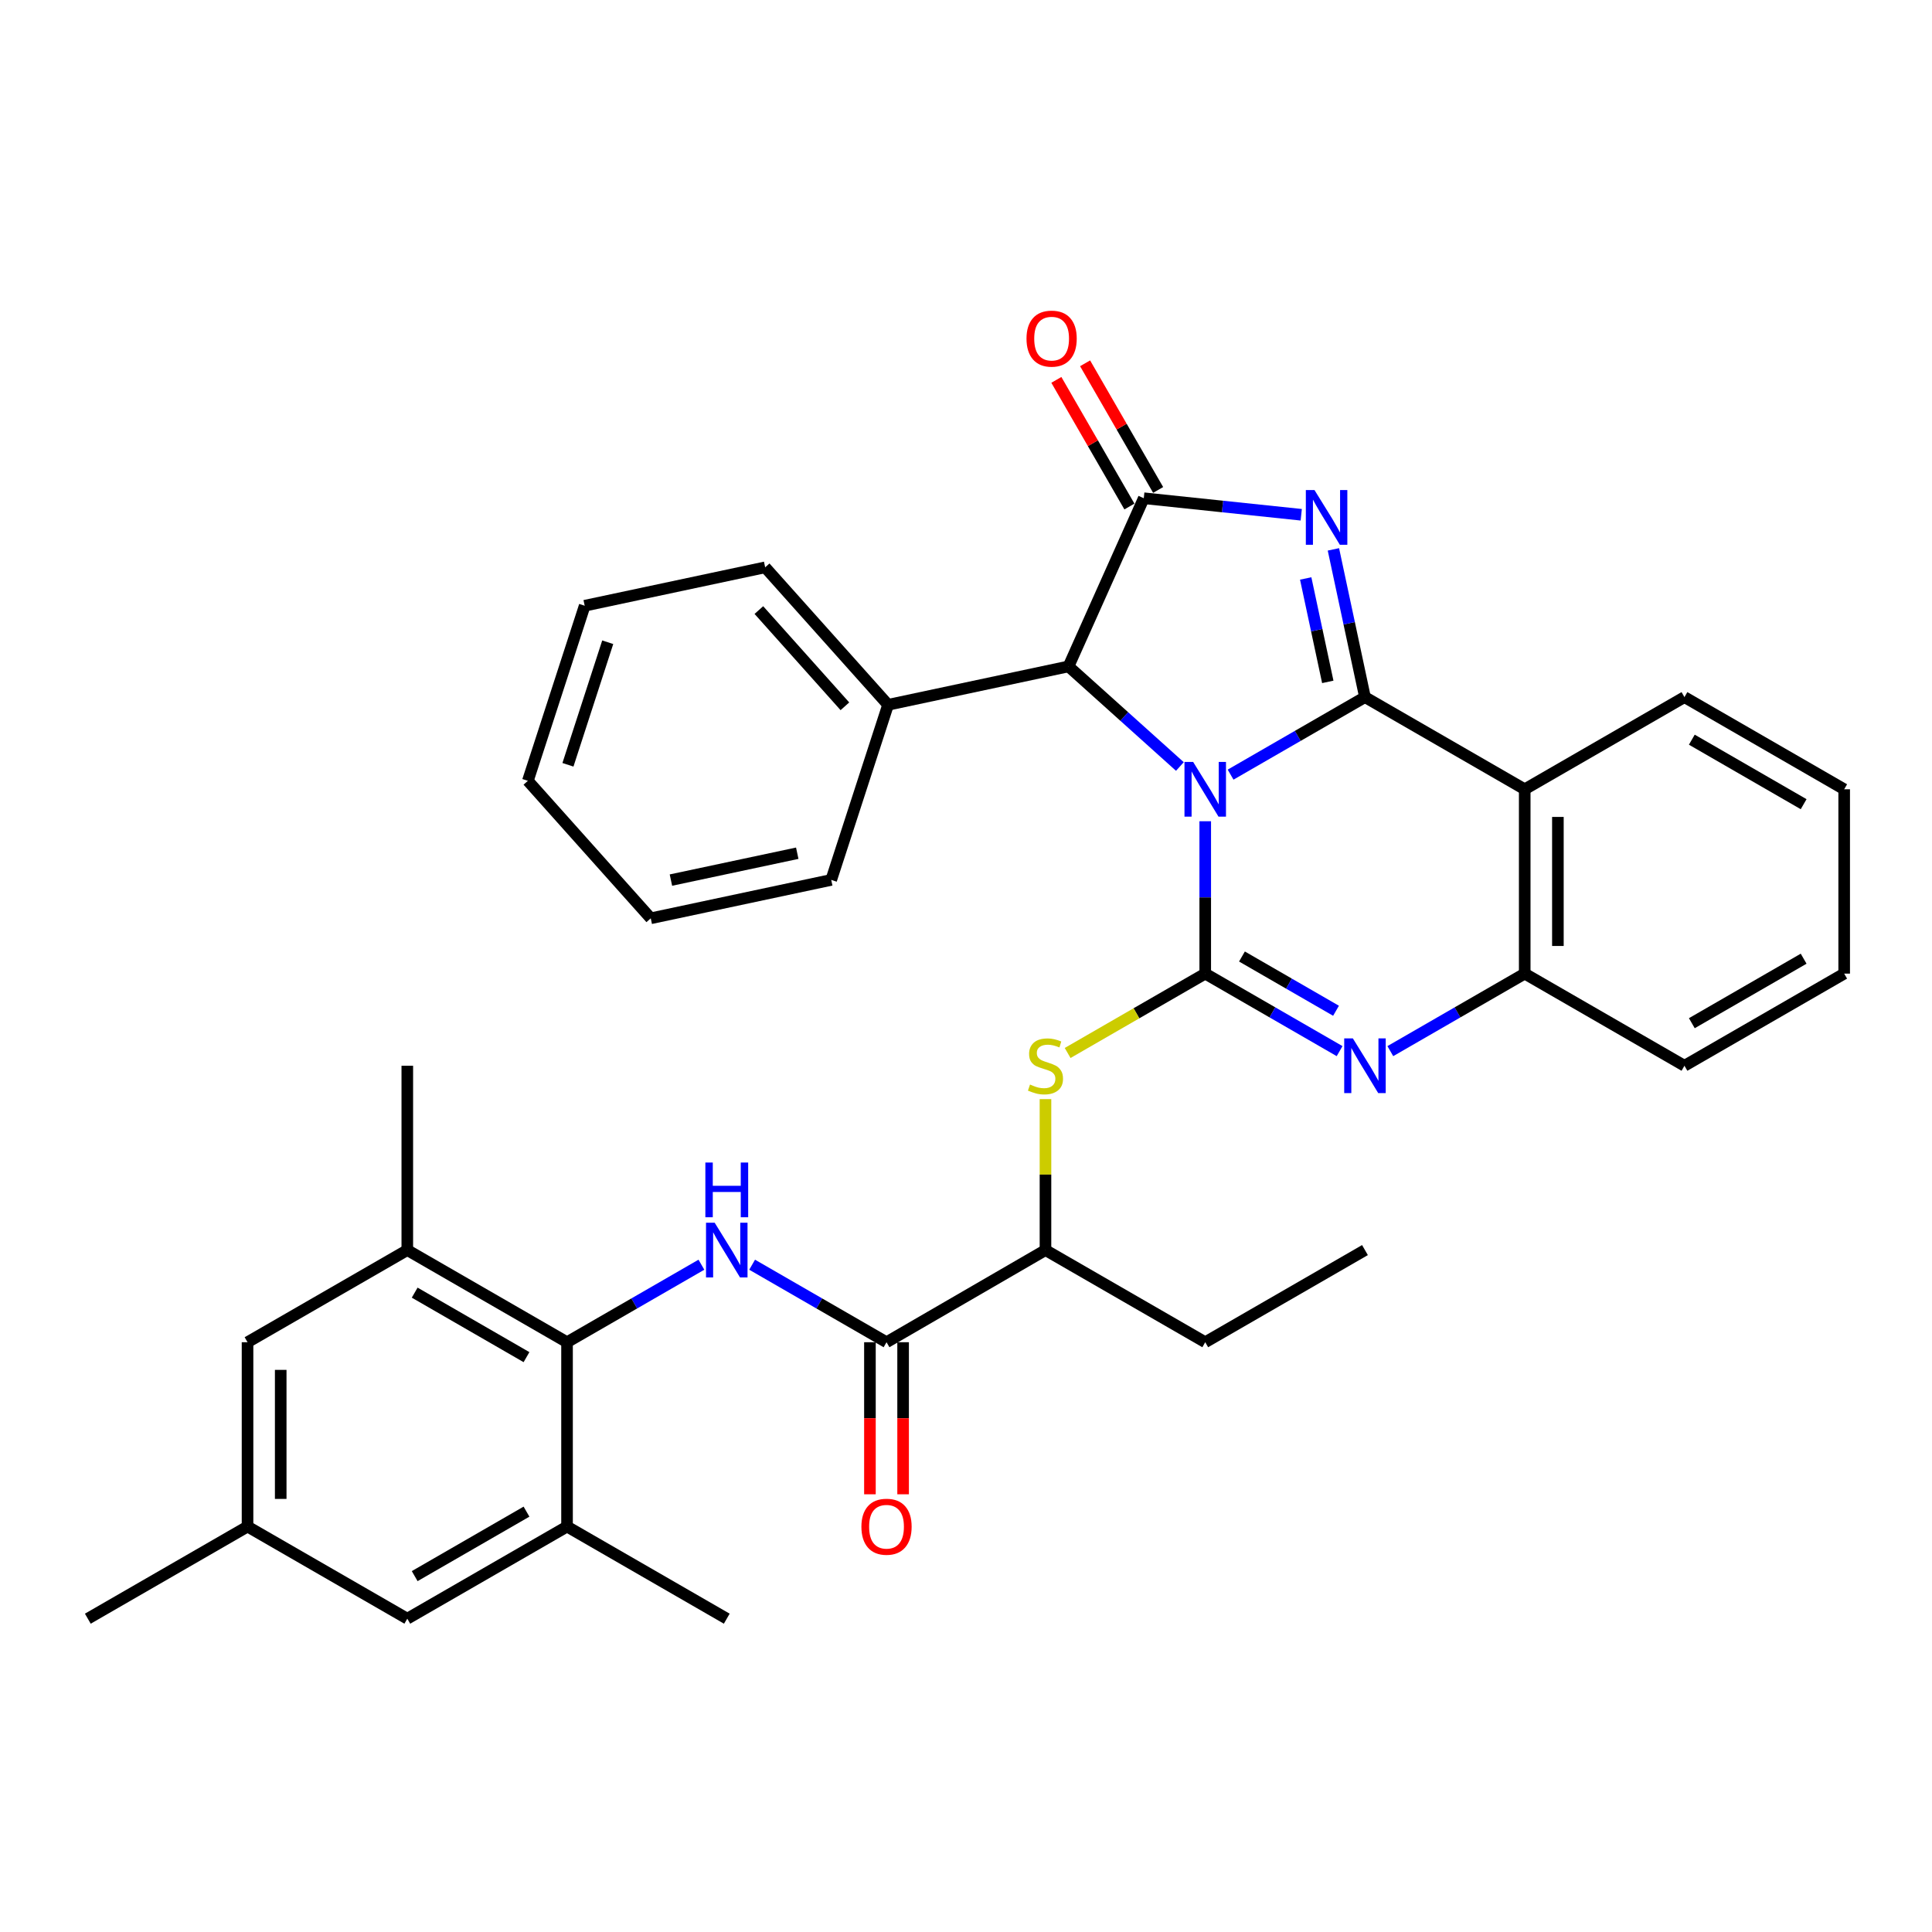 <?xml version='1.0' encoding='iso-8859-1'?>
<svg version='1.1' baseProfile='full'
              xmlns='http://www.w3.org/2000/svg'
                      xmlns:rdkit='http://www.rdkit.org/xml'
                      xmlns:xlink='http://www.w3.org/1999/xlink'
                  xml:space='preserve'
width='1000px' height='1000px' viewBox='0 0 1000 1000'>
<!-- END OF HEADER -->
<rect style='opacity:1.0;fill:#FFFFFF;stroke:none' width='1000' height='1000' x='0' y='0'> </rect>
<path class='bond-0' d='M 636.952,400.955 L 671.728,380.891' style='fill:none;fill-rule:evenodd;stroke:#0000FF;stroke-width:6px;stroke-linecap:butt;stroke-linejoin:miter;stroke-opacity:1' />
<path class='bond-0' d='M 671.728,380.891 L 706.503,360.826' style='fill:none;fill-rule:evenodd;stroke:#000000;stroke-width:6px;stroke-linecap:butt;stroke-linejoin:miter;stroke-opacity:1' />
<path class='bond-1' d='M 623.826,425.074 L 623.826,464.508' style='fill:none;fill-rule:evenodd;stroke:#0000FF;stroke-width:6px;stroke-linecap:butt;stroke-linejoin:miter;stroke-opacity:1' />
<path class='bond-1' d='M 623.826,464.508 L 623.826,503.943' style='fill:none;fill-rule:evenodd;stroke:#000000;stroke-width:6px;stroke-linecap:butt;stroke-linejoin:miter;stroke-opacity:1' />
<path class='bond-6' d='M 610.707,396.738 L 581.886,370.835' style='fill:none;fill-rule:evenodd;stroke:#0000FF;stroke-width:6px;stroke-linecap:butt;stroke-linejoin:miter;stroke-opacity:1' />
<path class='bond-6' d='M 581.886,370.835 L 553.064,344.932' style='fill:none;fill-rule:evenodd;stroke:#000000;stroke-width:6px;stroke-linecap:butt;stroke-linejoin:miter;stroke-opacity:1' />
<path class='bond-2' d='M 706.503,360.826 L 698.337,322.59' style='fill:none;fill-rule:evenodd;stroke:#000000;stroke-width:6px;stroke-linecap:butt;stroke-linejoin:miter;stroke-opacity:1' />
<path class='bond-2' d='M 698.337,322.59 L 690.172,284.354' style='fill:none;fill-rule:evenodd;stroke:#0000FF;stroke-width:6px;stroke-linecap:butt;stroke-linejoin:miter;stroke-opacity:1' />
<path class='bond-2' d='M 687.259,352.942 L 681.543,326.177' style='fill:none;fill-rule:evenodd;stroke:#000000;stroke-width:6px;stroke-linecap:butt;stroke-linejoin:miter;stroke-opacity:1' />
<path class='bond-2' d='M 681.543,326.177 L 675.827,299.412' style='fill:none;fill-rule:evenodd;stroke:#0000FF;stroke-width:6px;stroke-linecap:butt;stroke-linejoin:miter;stroke-opacity:1' />
<path class='bond-5' d='M 706.503,360.826 L 789.19,408.529' style='fill:none;fill-rule:evenodd;stroke:#000000;stroke-width:6px;stroke-linecap:butt;stroke-linejoin:miter;stroke-opacity:1' />
<path class='bond-4' d='M 623.826,503.943 L 658.601,524.003' style='fill:none;fill-rule:evenodd;stroke:#000000;stroke-width:6px;stroke-linecap:butt;stroke-linejoin:miter;stroke-opacity:1' />
<path class='bond-4' d='M 658.601,524.003 L 693.377,544.064' style='fill:none;fill-rule:evenodd;stroke:#0000FF;stroke-width:6px;stroke-linecap:butt;stroke-linejoin:miter;stroke-opacity:1' />
<path class='bond-4' d='M 642.839,495.086 L 667.182,509.128' style='fill:none;fill-rule:evenodd;stroke:#000000;stroke-width:6px;stroke-linecap:butt;stroke-linejoin:miter;stroke-opacity:1' />
<path class='bond-4' d='M 667.182,509.128 L 691.525,523.17' style='fill:none;fill-rule:evenodd;stroke:#0000FF;stroke-width:6px;stroke-linecap:butt;stroke-linejoin:miter;stroke-opacity:1' />
<path class='bond-10' d='M 623.826,503.943 L 588.215,524.482' style='fill:none;fill-rule:evenodd;stroke:#000000;stroke-width:6px;stroke-linecap:butt;stroke-linejoin:miter;stroke-opacity:1' />
<path class='bond-10' d='M 588.215,524.482 L 552.605,545.022' style='fill:none;fill-rule:evenodd;stroke:#CCCC00;stroke-width:6px;stroke-linecap:butt;stroke-linejoin:miter;stroke-opacity:1' />
<path class='bond-35' d='M 673.521,266.44 L 632.77,262.162' style='fill:none;fill-rule:evenodd;stroke:#0000FF;stroke-width:6px;stroke-linecap:butt;stroke-linejoin:miter;stroke-opacity:1' />
<path class='bond-35' d='M 632.77,262.162 L 592.018,257.885' style='fill:none;fill-rule:evenodd;stroke:#000000;stroke-width:6px;stroke-linecap:butt;stroke-linejoin:miter;stroke-opacity:1' />
<path class='bond-3' d='M 592.018,257.885 L 553.064,344.932' style='fill:none;fill-rule:evenodd;stroke:#000000;stroke-width:6px;stroke-linecap:butt;stroke-linejoin:miter;stroke-opacity:1' />
<path class='bond-15' d='M 599.455,253.594 L 580.55,220.82' style='fill:none;fill-rule:evenodd;stroke:#000000;stroke-width:6px;stroke-linecap:butt;stroke-linejoin:miter;stroke-opacity:1' />
<path class='bond-15' d='M 580.55,220.82 L 561.644,188.045' style='fill:none;fill-rule:evenodd;stroke:#FF0000;stroke-width:6px;stroke-linecap:butt;stroke-linejoin:miter;stroke-opacity:1' />
<path class='bond-15' d='M 584.58,262.175 L 565.674,229.4' style='fill:none;fill-rule:evenodd;stroke:#000000;stroke-width:6px;stroke-linecap:butt;stroke-linejoin:miter;stroke-opacity:1' />
<path class='bond-15' d='M 565.674,229.4 L 546.769,196.625' style='fill:none;fill-rule:evenodd;stroke:#FF0000;stroke-width:6px;stroke-linecap:butt;stroke-linejoin:miter;stroke-opacity:1' />
<path class='bond-36' d='M 719.63,544.064 L 754.41,524.004' style='fill:none;fill-rule:evenodd;stroke:#0000FF;stroke-width:6px;stroke-linecap:butt;stroke-linejoin:miter;stroke-opacity:1' />
<path class='bond-36' d='M 754.41,524.004 L 789.19,503.943' style='fill:none;fill-rule:evenodd;stroke:#000000;stroke-width:6px;stroke-linecap:butt;stroke-linejoin:miter;stroke-opacity:1' />
<path class='bond-8' d='M 789.19,408.529 L 789.19,503.943' style='fill:none;fill-rule:evenodd;stroke:#000000;stroke-width:6px;stroke-linecap:butt;stroke-linejoin:miter;stroke-opacity:1' />
<path class='bond-8' d='M 806.363,422.841 L 806.363,489.631' style='fill:none;fill-rule:evenodd;stroke:#000000;stroke-width:6px;stroke-linecap:butt;stroke-linejoin:miter;stroke-opacity:1' />
<path class='bond-21' d='M 789.19,408.529 L 871.868,360.826' style='fill:none;fill-rule:evenodd;stroke:#000000;stroke-width:6px;stroke-linecap:butt;stroke-linejoin:miter;stroke-opacity:1' />
<path class='bond-19' d='M 553.064,344.932 L 459.663,364.805' style='fill:none;fill-rule:evenodd;stroke:#000000;stroke-width:6px;stroke-linecap:butt;stroke-linejoin:miter;stroke-opacity:1' />
<path class='bond-7' d='M 389.301,654.611 L 424.081,674.672' style='fill:none;fill-rule:evenodd;stroke:#0000FF;stroke-width:6px;stroke-linecap:butt;stroke-linejoin:miter;stroke-opacity:1' />
<path class='bond-7' d='M 424.081,674.672 L 458.862,694.733' style='fill:none;fill-rule:evenodd;stroke:#000000;stroke-width:6px;stroke-linecap:butt;stroke-linejoin:miter;stroke-opacity:1' />
<path class='bond-9' d='M 363.048,654.612 L 328.273,674.672' style='fill:none;fill-rule:evenodd;stroke:#0000FF;stroke-width:6px;stroke-linecap:butt;stroke-linejoin:miter;stroke-opacity:1' />
<path class='bond-9' d='M 328.273,674.672 L 293.497,694.733' style='fill:none;fill-rule:evenodd;stroke:#000000;stroke-width:6px;stroke-linecap:butt;stroke-linejoin:miter;stroke-opacity:1' />
<path class='bond-22' d='M 789.19,503.943 L 871.868,551.635' style='fill:none;fill-rule:evenodd;stroke:#000000;stroke-width:6px;stroke-linecap:butt;stroke-linejoin:miter;stroke-opacity:1' />
<path class='bond-12' d='M 293.497,694.733 L 210.819,647.04' style='fill:none;fill-rule:evenodd;stroke:#000000;stroke-width:6px;stroke-linecap:butt;stroke-linejoin:miter;stroke-opacity:1' />
<path class='bond-12' d='M 272.514,702.454 L 214.64,669.069' style='fill:none;fill-rule:evenodd;stroke:#000000;stroke-width:6px;stroke-linecap:butt;stroke-linejoin:miter;stroke-opacity:1' />
<path class='bond-13' d='M 293.497,694.733 L 293.497,790.147' style='fill:none;fill-rule:evenodd;stroke:#000000;stroke-width:6px;stroke-linecap:butt;stroke-linejoin:miter;stroke-opacity:1' />
<path class='bond-14' d='M 541.138,568.901 L 541.138,607.97' style='fill:none;fill-rule:evenodd;stroke:#CCCC00;stroke-width:6px;stroke-linecap:butt;stroke-linejoin:miter;stroke-opacity:1' />
<path class='bond-14' d='M 541.138,607.97 L 541.138,647.04' style='fill:none;fill-rule:evenodd;stroke:#000000;stroke-width:6px;stroke-linecap:butt;stroke-linejoin:miter;stroke-opacity:1' />
<path class='bond-11' d='M 458.862,694.733 L 541.138,647.04' style='fill:none;fill-rule:evenodd;stroke:#000000;stroke-width:6px;stroke-linecap:butt;stroke-linejoin:miter;stroke-opacity:1' />
<path class='bond-18' d='M 450.275,694.733 L 450.275,734.087' style='fill:none;fill-rule:evenodd;stroke:#000000;stroke-width:6px;stroke-linecap:butt;stroke-linejoin:miter;stroke-opacity:1' />
<path class='bond-18' d='M 450.275,734.087 L 450.275,773.441' style='fill:none;fill-rule:evenodd;stroke:#FF0000;stroke-width:6px;stroke-linecap:butt;stroke-linejoin:miter;stroke-opacity:1' />
<path class='bond-18' d='M 467.448,694.733 L 467.448,734.087' style='fill:none;fill-rule:evenodd;stroke:#000000;stroke-width:6px;stroke-linecap:butt;stroke-linejoin:miter;stroke-opacity:1' />
<path class='bond-18' d='M 467.448,734.087 L 467.448,773.441' style='fill:none;fill-rule:evenodd;stroke:#FF0000;stroke-width:6px;stroke-linecap:butt;stroke-linejoin:miter;stroke-opacity:1' />
<path class='bond-17' d='M 210.819,647.04 L 128.123,694.733' style='fill:none;fill-rule:evenodd;stroke:#000000;stroke-width:6px;stroke-linecap:butt;stroke-linejoin:miter;stroke-opacity:1' />
<path class='bond-23' d='M 210.819,647.04 L 210.819,551.635' style='fill:none;fill-rule:evenodd;stroke:#000000;stroke-width:6px;stroke-linecap:butt;stroke-linejoin:miter;stroke-opacity:1' />
<path class='bond-16' d='M 293.497,790.147 L 210.819,837.83' style='fill:none;fill-rule:evenodd;stroke:#000000;stroke-width:6px;stroke-linecap:butt;stroke-linejoin:miter;stroke-opacity:1' />
<path class='bond-16' d='M 272.516,782.423 L 214.641,815.801' style='fill:none;fill-rule:evenodd;stroke:#000000;stroke-width:6px;stroke-linecap:butt;stroke-linejoin:miter;stroke-opacity:1' />
<path class='bond-24' d='M 293.497,790.147 L 376.174,837.83' style='fill:none;fill-rule:evenodd;stroke:#000000;stroke-width:6px;stroke-linecap:butt;stroke-linejoin:miter;stroke-opacity:1' />
<path class='bond-25' d='M 541.138,647.04 L 623.826,694.733' style='fill:none;fill-rule:evenodd;stroke:#000000;stroke-width:6px;stroke-linecap:butt;stroke-linejoin:miter;stroke-opacity:1' />
<path class='bond-20' d='M 210.819,837.83 L 128.123,790.147' style='fill:none;fill-rule:evenodd;stroke:#000000;stroke-width:6px;stroke-linecap:butt;stroke-linejoin:miter;stroke-opacity:1' />
<path class='bond-39' d='M 128.123,694.733 L 128.123,790.147' style='fill:none;fill-rule:evenodd;stroke:#000000;stroke-width:6px;stroke-linecap:butt;stroke-linejoin:miter;stroke-opacity:1' />
<path class='bond-39' d='M 145.295,709.045 L 145.295,775.835' style='fill:none;fill-rule:evenodd;stroke:#000000;stroke-width:6px;stroke-linecap:butt;stroke-linejoin:miter;stroke-opacity:1' />
<path class='bond-27' d='M 459.663,364.805 L 396.047,293.652' style='fill:none;fill-rule:evenodd;stroke:#000000;stroke-width:6px;stroke-linecap:butt;stroke-linejoin:miter;stroke-opacity:1' />
<path class='bond-27' d='M 437.318,365.578 L 392.787,315.771' style='fill:none;fill-rule:evenodd;stroke:#000000;stroke-width:6px;stroke-linecap:butt;stroke-linejoin:miter;stroke-opacity:1' />
<path class='bond-28' d='M 459.663,364.805 L 430.24,455.439' style='fill:none;fill-rule:evenodd;stroke:#000000;stroke-width:6px;stroke-linecap:butt;stroke-linejoin:miter;stroke-opacity:1' />
<path class='bond-26' d='M 128.123,790.147 L 45.455,837.83' style='fill:none;fill-rule:evenodd;stroke:#000000;stroke-width:6px;stroke-linecap:butt;stroke-linejoin:miter;stroke-opacity:1' />
<path class='bond-29' d='M 871.868,360.826 L 954.545,408.529' style='fill:none;fill-rule:evenodd;stroke:#000000;stroke-width:6px;stroke-linecap:butt;stroke-linejoin:miter;stroke-opacity:1' />
<path class='bond-29' d='M 875.687,382.856 L 933.562,416.248' style='fill:none;fill-rule:evenodd;stroke:#000000;stroke-width:6px;stroke-linecap:butt;stroke-linejoin:miter;stroke-opacity:1' />
<path class='bond-31' d='M 871.868,551.635 L 954.545,503.943' style='fill:none;fill-rule:evenodd;stroke:#000000;stroke-width:6px;stroke-linecap:butt;stroke-linejoin:miter;stroke-opacity:1' />
<path class='bond-31' d='M 875.689,529.606 L 933.563,496.221' style='fill:none;fill-rule:evenodd;stroke:#000000;stroke-width:6px;stroke-linecap:butt;stroke-linejoin:miter;stroke-opacity:1' />
<path class='bond-30' d='M 623.826,694.733 L 706.503,647.04' style='fill:none;fill-rule:evenodd;stroke:#000000;stroke-width:6px;stroke-linecap:butt;stroke-linejoin:miter;stroke-opacity:1' />
<path class='bond-32' d='M 396.047,293.652 L 302.637,313.525' style='fill:none;fill-rule:evenodd;stroke:#000000;stroke-width:6px;stroke-linecap:butt;stroke-linejoin:miter;stroke-opacity:1' />
<path class='bond-33' d='M 430.24,455.439 L 336.83,475.312' style='fill:none;fill-rule:evenodd;stroke:#000000;stroke-width:6px;stroke-linecap:butt;stroke-linejoin:miter;stroke-opacity:1' />
<path class='bond-33' d='M 412.655,441.623 L 347.268,455.534' style='fill:none;fill-rule:evenodd;stroke:#000000;stroke-width:6px;stroke-linecap:butt;stroke-linejoin:miter;stroke-opacity:1' />
<path class='bond-37' d='M 954.545,408.529 L 954.545,503.943' style='fill:none;fill-rule:evenodd;stroke:#000000;stroke-width:6px;stroke-linecap:butt;stroke-linejoin:miter;stroke-opacity:1' />
<path class='bond-34' d='M 302.637,313.525 L 273.223,404.15' style='fill:none;fill-rule:evenodd;stroke:#000000;stroke-width:6px;stroke-linecap:butt;stroke-linejoin:miter;stroke-opacity:1' />
<path class='bond-34' d='M 314.559,332.42 L 293.969,395.857' style='fill:none;fill-rule:evenodd;stroke:#000000;stroke-width:6px;stroke-linecap:butt;stroke-linejoin:miter;stroke-opacity:1' />
<path class='bond-38' d='M 336.83,475.312 L 273.223,404.15' style='fill:none;fill-rule:evenodd;stroke:#000000;stroke-width:6px;stroke-linecap:butt;stroke-linejoin:miter;stroke-opacity:1' />
<path  class='atom-0' d='M 617.566 394.369
L 626.846 409.369
Q 627.766 410.849, 629.246 413.529
Q 630.726 416.209, 630.806 416.369
L 630.806 394.369
L 634.566 394.369
L 634.566 422.689
L 630.686 422.689
L 620.726 406.289
Q 619.566 404.369, 618.326 402.169
Q 617.126 399.969, 616.766 399.289
L 616.766 422.689
L 613.086 422.689
L 613.086 394.369
L 617.566 394.369
' fill='#0000FF'/>
<path  class='atom-3' d='M 680.38 253.656
L 689.66 268.656
Q 690.58 270.136, 692.06 272.816
Q 693.54 275.496, 693.62 275.656
L 693.62 253.656
L 697.38 253.656
L 697.38 281.976
L 693.5 281.976
L 683.54 265.576
Q 682.38 263.656, 681.14 261.456
Q 679.94 259.256, 679.58 258.576
L 679.58 281.976
L 675.9 281.976
L 675.9 253.656
L 680.38 253.656
' fill='#0000FF'/>
<path  class='atom-5' d='M 700.243 537.475
L 709.523 552.475
Q 710.443 553.955, 711.923 556.635
Q 713.403 559.315, 713.483 559.475
L 713.483 537.475
L 717.243 537.475
L 717.243 565.795
L 713.363 565.795
L 703.403 549.395
Q 702.243 547.475, 701.003 545.275
Q 699.803 543.075, 699.443 542.395
L 699.443 565.795
L 695.763 565.795
L 695.763 537.475
L 700.243 537.475
' fill='#0000FF'/>
<path  class='atom-8' d='M 369.914 632.88
L 379.194 647.88
Q 380.114 649.36, 381.594 652.04
Q 383.074 654.72, 383.154 654.88
L 383.154 632.88
L 386.914 632.88
L 386.914 661.2
L 383.034 661.2
L 373.074 644.8
Q 371.914 642.88, 370.674 640.68
Q 369.474 638.48, 369.114 637.8
L 369.114 661.2
L 365.434 661.2
L 365.434 632.88
L 369.914 632.88
' fill='#0000FF'/>
<path  class='atom-8' d='M 365.094 601.728
L 368.934 601.728
L 368.934 613.768
L 383.414 613.768
L 383.414 601.728
L 387.254 601.728
L 387.254 630.048
L 383.414 630.048
L 383.414 616.968
L 368.934 616.968
L 368.934 630.048
L 365.094 630.048
L 365.094 601.728
' fill='#0000FF'/>
<path  class='atom-11' d='M 533.138 561.355
Q 533.458 561.475, 534.778 562.035
Q 536.098 562.595, 537.538 562.955
Q 539.018 563.275, 540.458 563.275
Q 543.138 563.275, 544.698 561.995
Q 546.258 560.675, 546.258 558.395
Q 546.258 556.835, 545.458 555.875
Q 544.698 554.915, 543.498 554.395
Q 542.298 553.875, 540.298 553.275
Q 537.778 552.515, 536.258 551.795
Q 534.778 551.075, 533.698 549.555
Q 532.658 548.035, 532.658 545.475
Q 532.658 541.915, 535.058 539.715
Q 537.498 537.515, 542.298 537.515
Q 545.578 537.515, 549.298 539.075
L 548.378 542.155
Q 544.978 540.755, 542.418 540.755
Q 539.658 540.755, 538.138 541.915
Q 536.618 543.035, 536.658 544.995
Q 536.658 546.515, 537.418 547.435
Q 538.218 548.355, 539.338 548.875
Q 540.498 549.395, 542.418 549.995
Q 544.978 550.795, 546.498 551.595
Q 548.018 552.395, 549.098 554.035
Q 550.218 555.635, 550.218 558.395
Q 550.218 562.315, 547.578 564.435
Q 544.978 566.515, 540.618 566.515
Q 538.098 566.515, 536.178 565.955
Q 534.298 565.435, 532.058 564.515
L 533.138 561.355
' fill='#CCCC00'/>
<path  class='atom-16' d='M 531.315 175.268
Q 531.315 168.468, 534.675 164.668
Q 538.035 160.868, 544.315 160.868
Q 550.595 160.868, 553.955 164.668
Q 557.315 168.468, 557.315 175.268
Q 557.315 182.148, 553.915 186.068
Q 550.515 189.948, 544.315 189.948
Q 538.075 189.948, 534.675 186.068
Q 531.315 182.188, 531.315 175.268
M 544.315 186.748
Q 548.635 186.748, 550.955 183.868
Q 553.315 180.948, 553.315 175.268
Q 553.315 169.708, 550.955 166.908
Q 548.635 164.068, 544.315 164.068
Q 539.995 164.068, 537.635 166.868
Q 535.315 169.668, 535.315 175.268
Q 535.315 180.988, 537.635 183.868
Q 539.995 186.748, 544.315 186.748
' fill='#FF0000'/>
<path  class='atom-19' d='M 445.862 790.227
Q 445.862 783.427, 449.222 779.627
Q 452.582 775.827, 458.862 775.827
Q 465.142 775.827, 468.502 779.627
Q 471.862 783.427, 471.862 790.227
Q 471.862 797.107, 468.462 801.027
Q 465.062 804.907, 458.862 804.907
Q 452.622 804.907, 449.222 801.027
Q 445.862 797.147, 445.862 790.227
M 458.862 801.707
Q 463.182 801.707, 465.502 798.827
Q 467.862 795.907, 467.862 790.227
Q 467.862 784.667, 465.502 781.867
Q 463.182 779.027, 458.862 779.027
Q 454.542 779.027, 452.182 781.827
Q 449.862 784.627, 449.862 790.227
Q 449.862 795.947, 452.182 798.827
Q 454.542 801.707, 458.862 801.707
' fill='#FF0000'/>
</svg>
